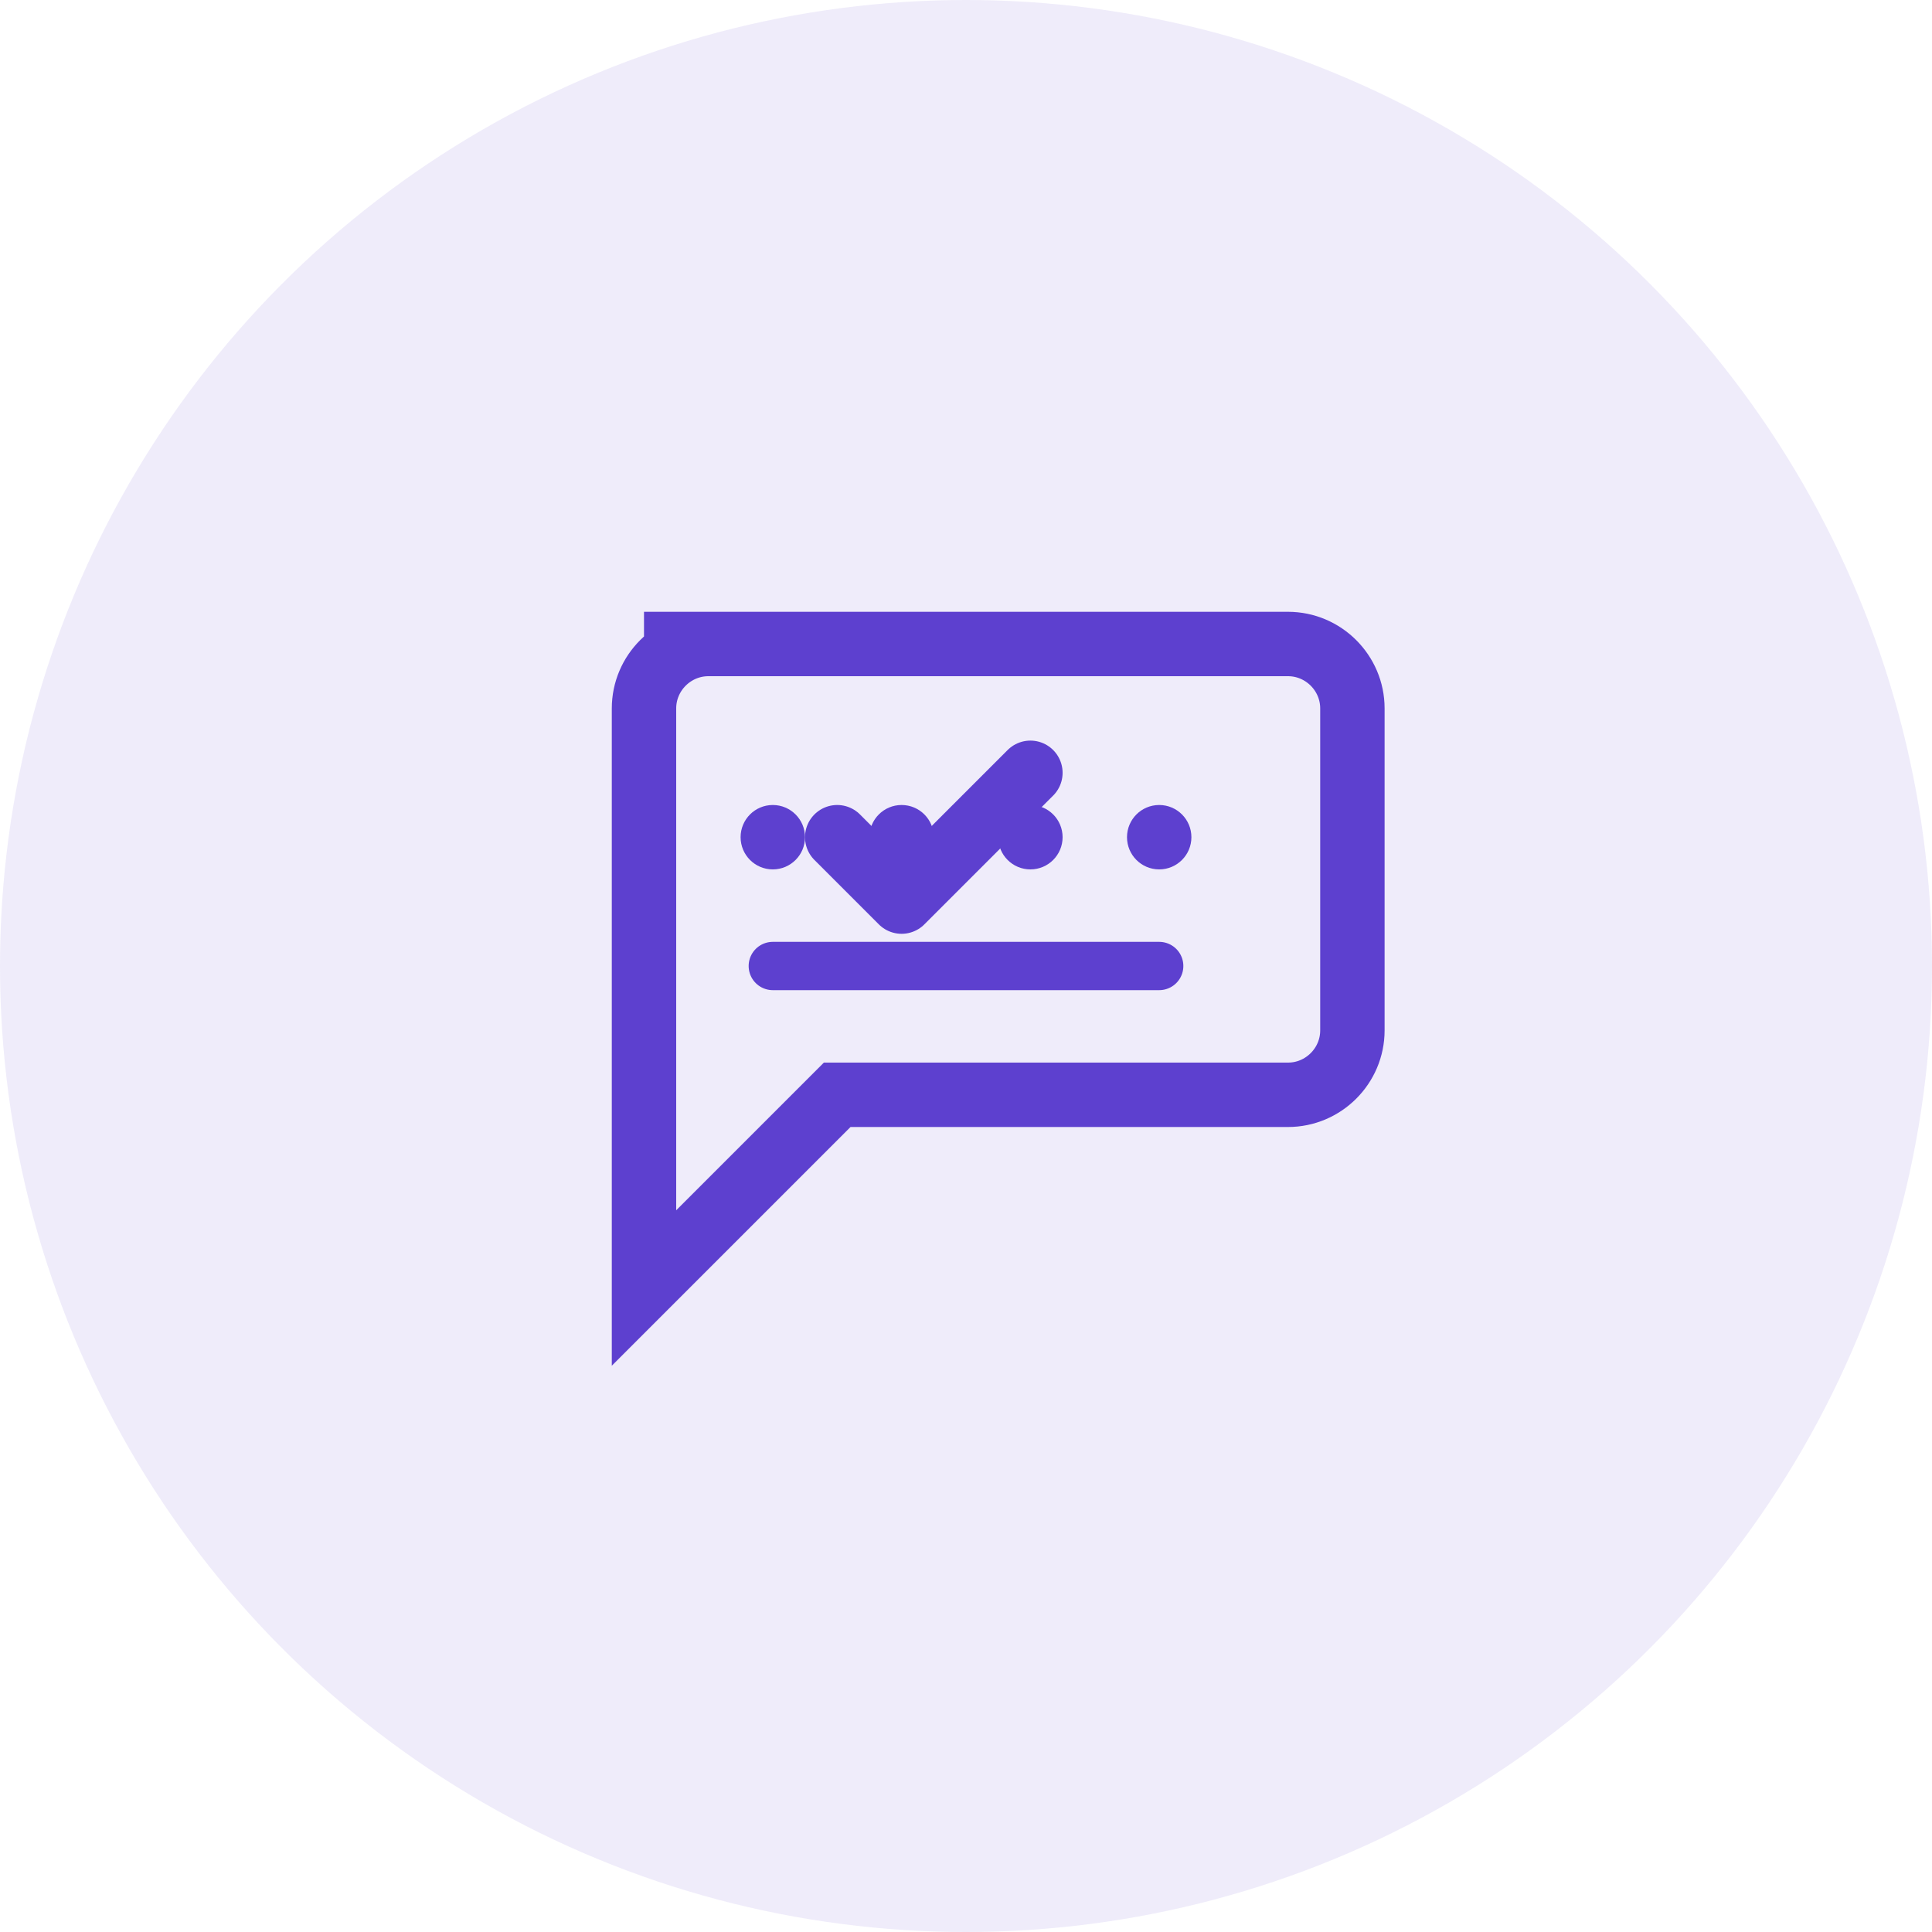 <svg width="60" height="60" viewBox="0 0 60 60" fill="none" xmlns="http://www.w3.org/2000/svg">
  <circle cx="30" cy="30" r="30" fill="#5d40cf" opacity="0.1"/>
  <path d="M20 20H40C41.1 20 42 20.9 42 22V32C42 33.1 41.1 34 40 34H26L20 40V22C20 20.9 20.9 20 22 20H20Z" stroke="#5d40cf" stroke-width="2" fill="none"/>
  <path d="M26 26L28 28L32 24" stroke="#5d40cf" stroke-width="2" stroke-linecap="round" stroke-linejoin="round"/>
  <path d="M24 30H36" stroke="#5d40cf" stroke-width="1.5" stroke-linecap="round"/>
  <circle cx="24" cy="26" r="1" fill="#5d40cf"/>
  <circle cx="28" cy="26" r="1" fill="#5d40cf"/>
  <circle cx="32" cy="26" r="1" fill="#5d40cf"/>
  <circle cx="36" cy="26" r="1" fill="#5d40cf"/>
</svg>
